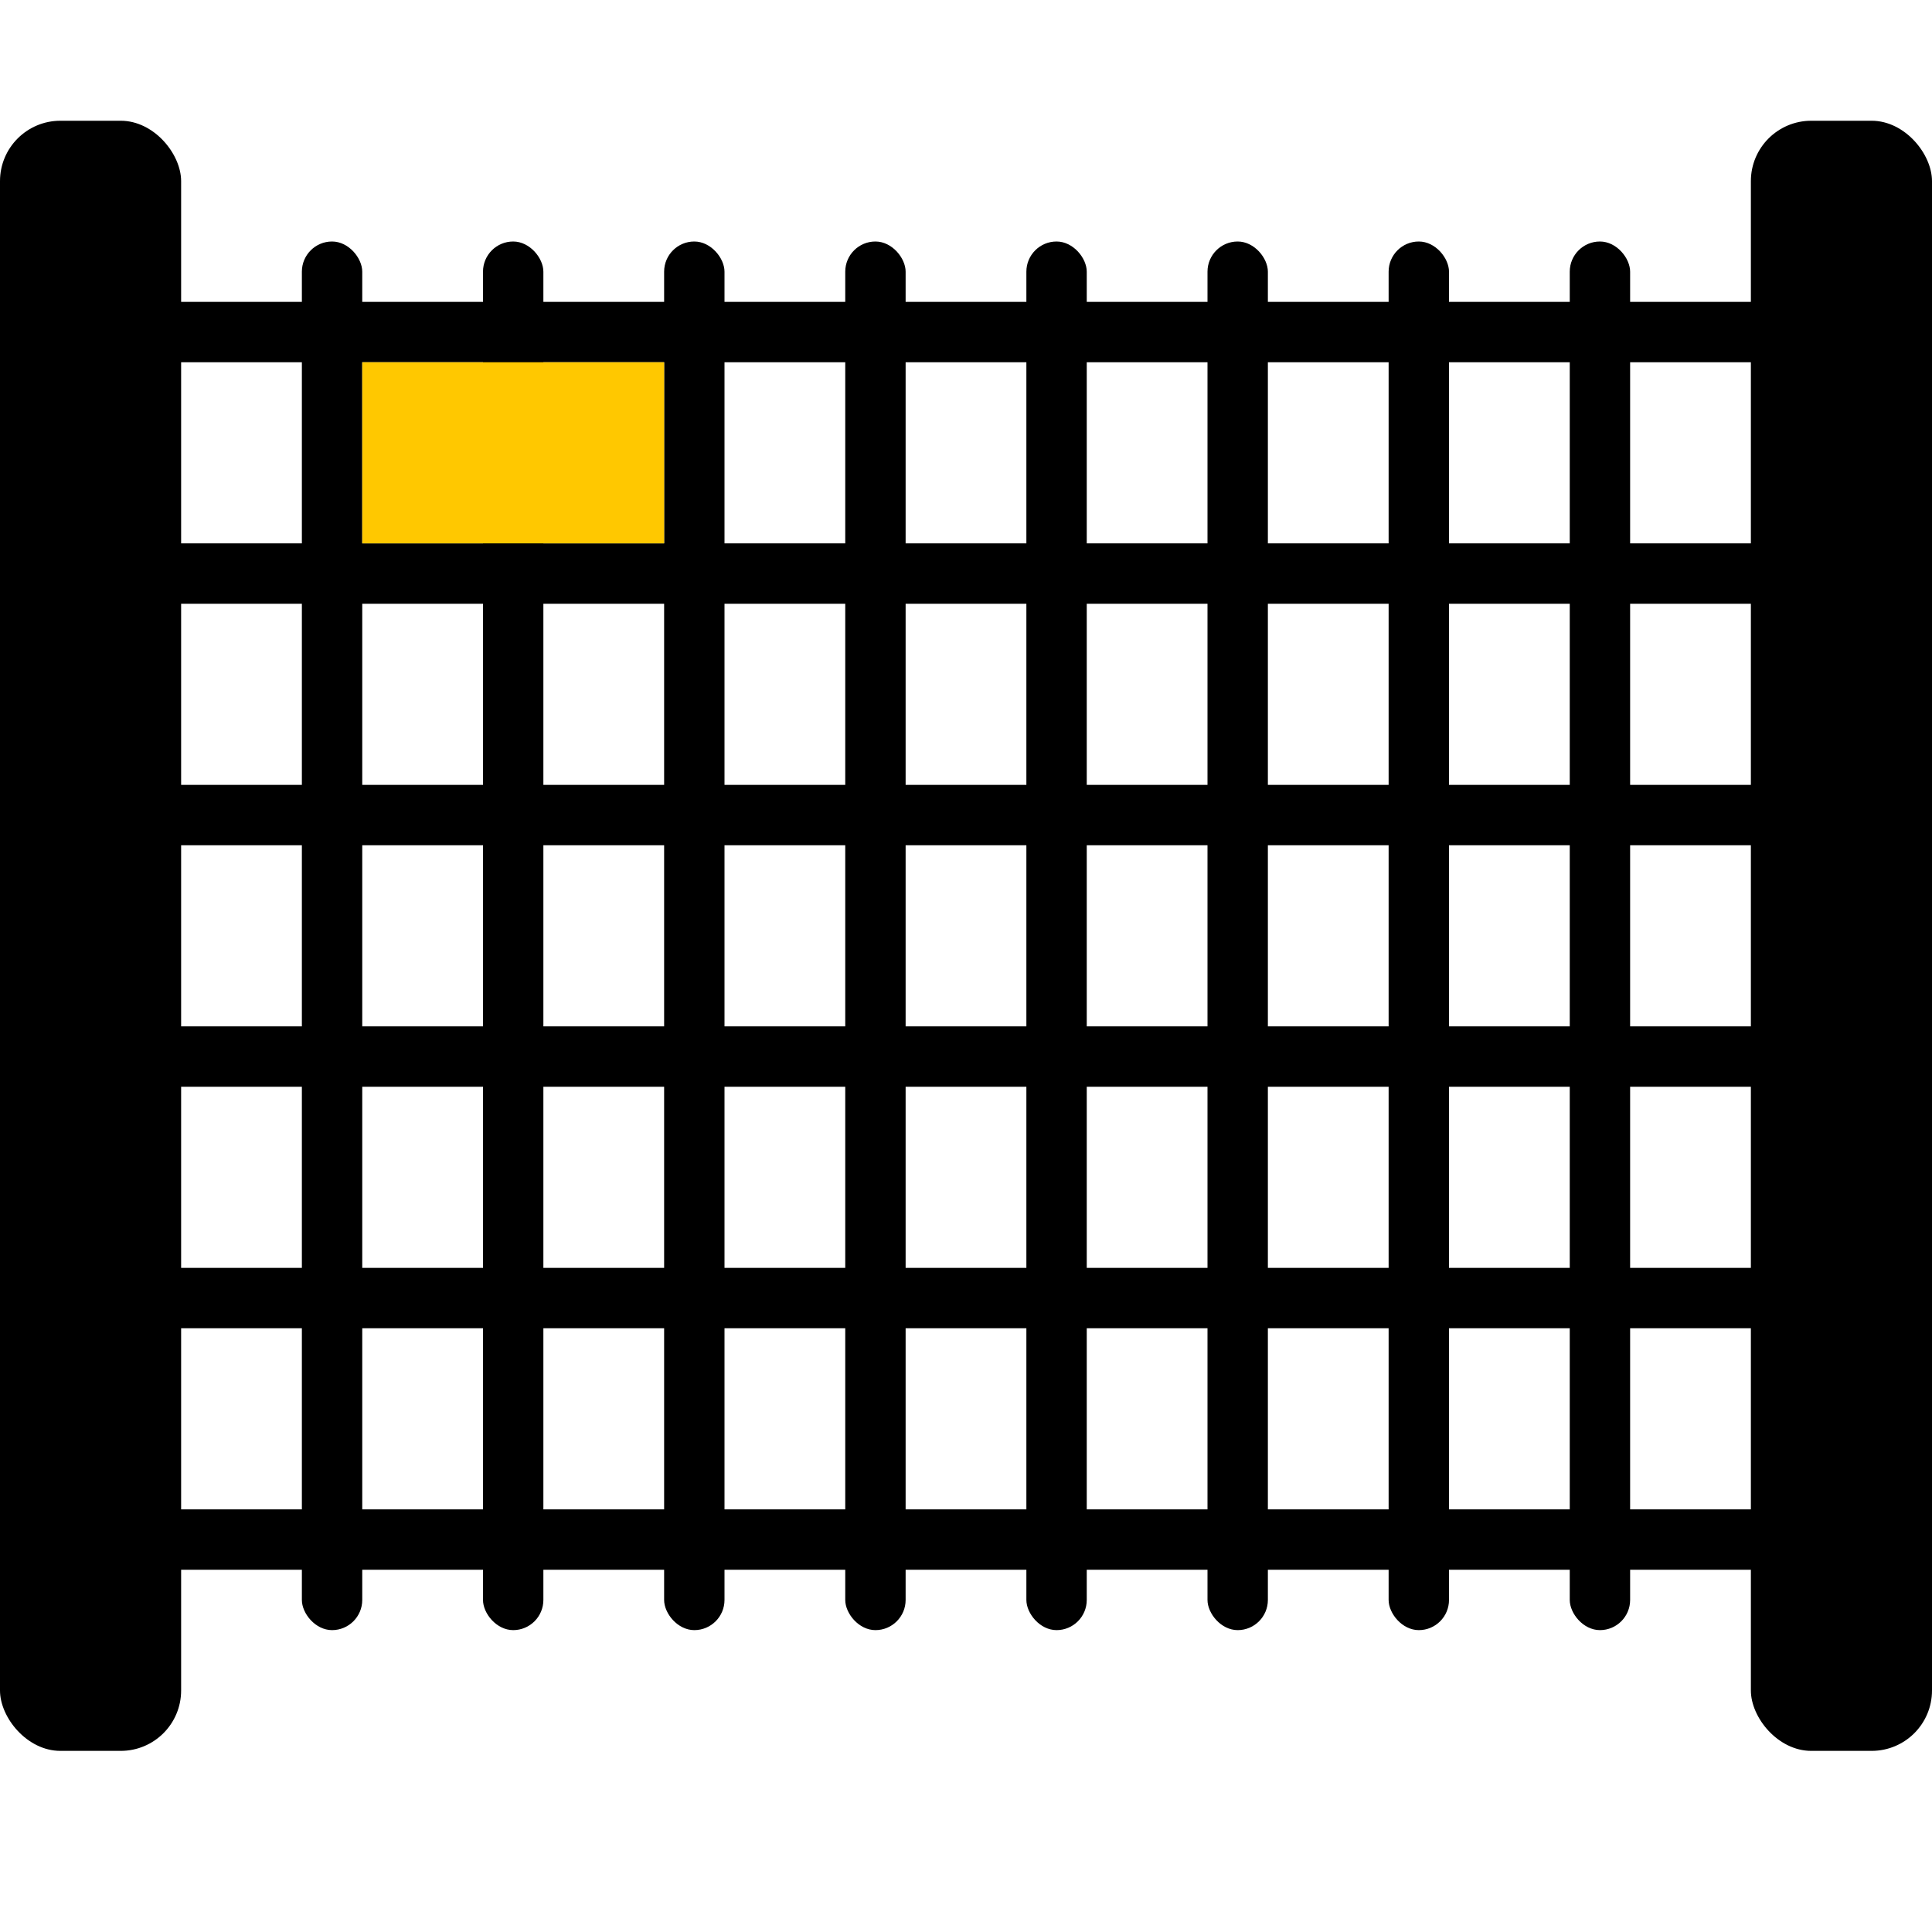 <?xml version="1.0" encoding="UTF-8"?> <svg xmlns="http://www.w3.org/2000/svg" width="32" height="32" viewBox="0 0 32 32" fill="none"><rect x="2" y="5" width="30" height="1" fill="black"></rect><rect x="5" y="4" width="1" height="23" rx="0.5" fill="black"></rect><rect x="8" y="4" width="1" height="23" rx="0.5" fill="black"></rect><rect x="11" y="4" width="1" height="23" rx="0.5" fill="black"></rect><rect x="14" y="4" width="1" height="23" rx="0.5" fill="black"></rect><rect x="17" y="4" width="1" height="23" rx="0.5" fill="black"></rect><rect x="20" y="4" width="1" height="23" rx="0.5" fill="black"></rect><rect x="23" y="4" width="1" height="23" rx="0.5" fill="black"></rect><rect x="26" y="4" width="1" height="23" rx="0.5" fill="black"></rect><rect y="2" width="3" height="27" rx="1" fill="black"></rect><rect x="29" y="2" width="3" height="27" rx="1" fill="black"></rect><rect x="2" y="9" width="28" height="1" fill="black"></rect><rect x="2" y="13" width="28" height="1" fill="black"></rect><rect x="2" y="17" width="28" height="1" fill="black"></rect><rect x="2" y="21" width="28" height="1" fill="black"></rect><rect x="2" y="25" width="28" height="1" fill="black"></rect><rect x="6" y="6" width="5" height="3" fill="#FFC800"></rect></svg> 
